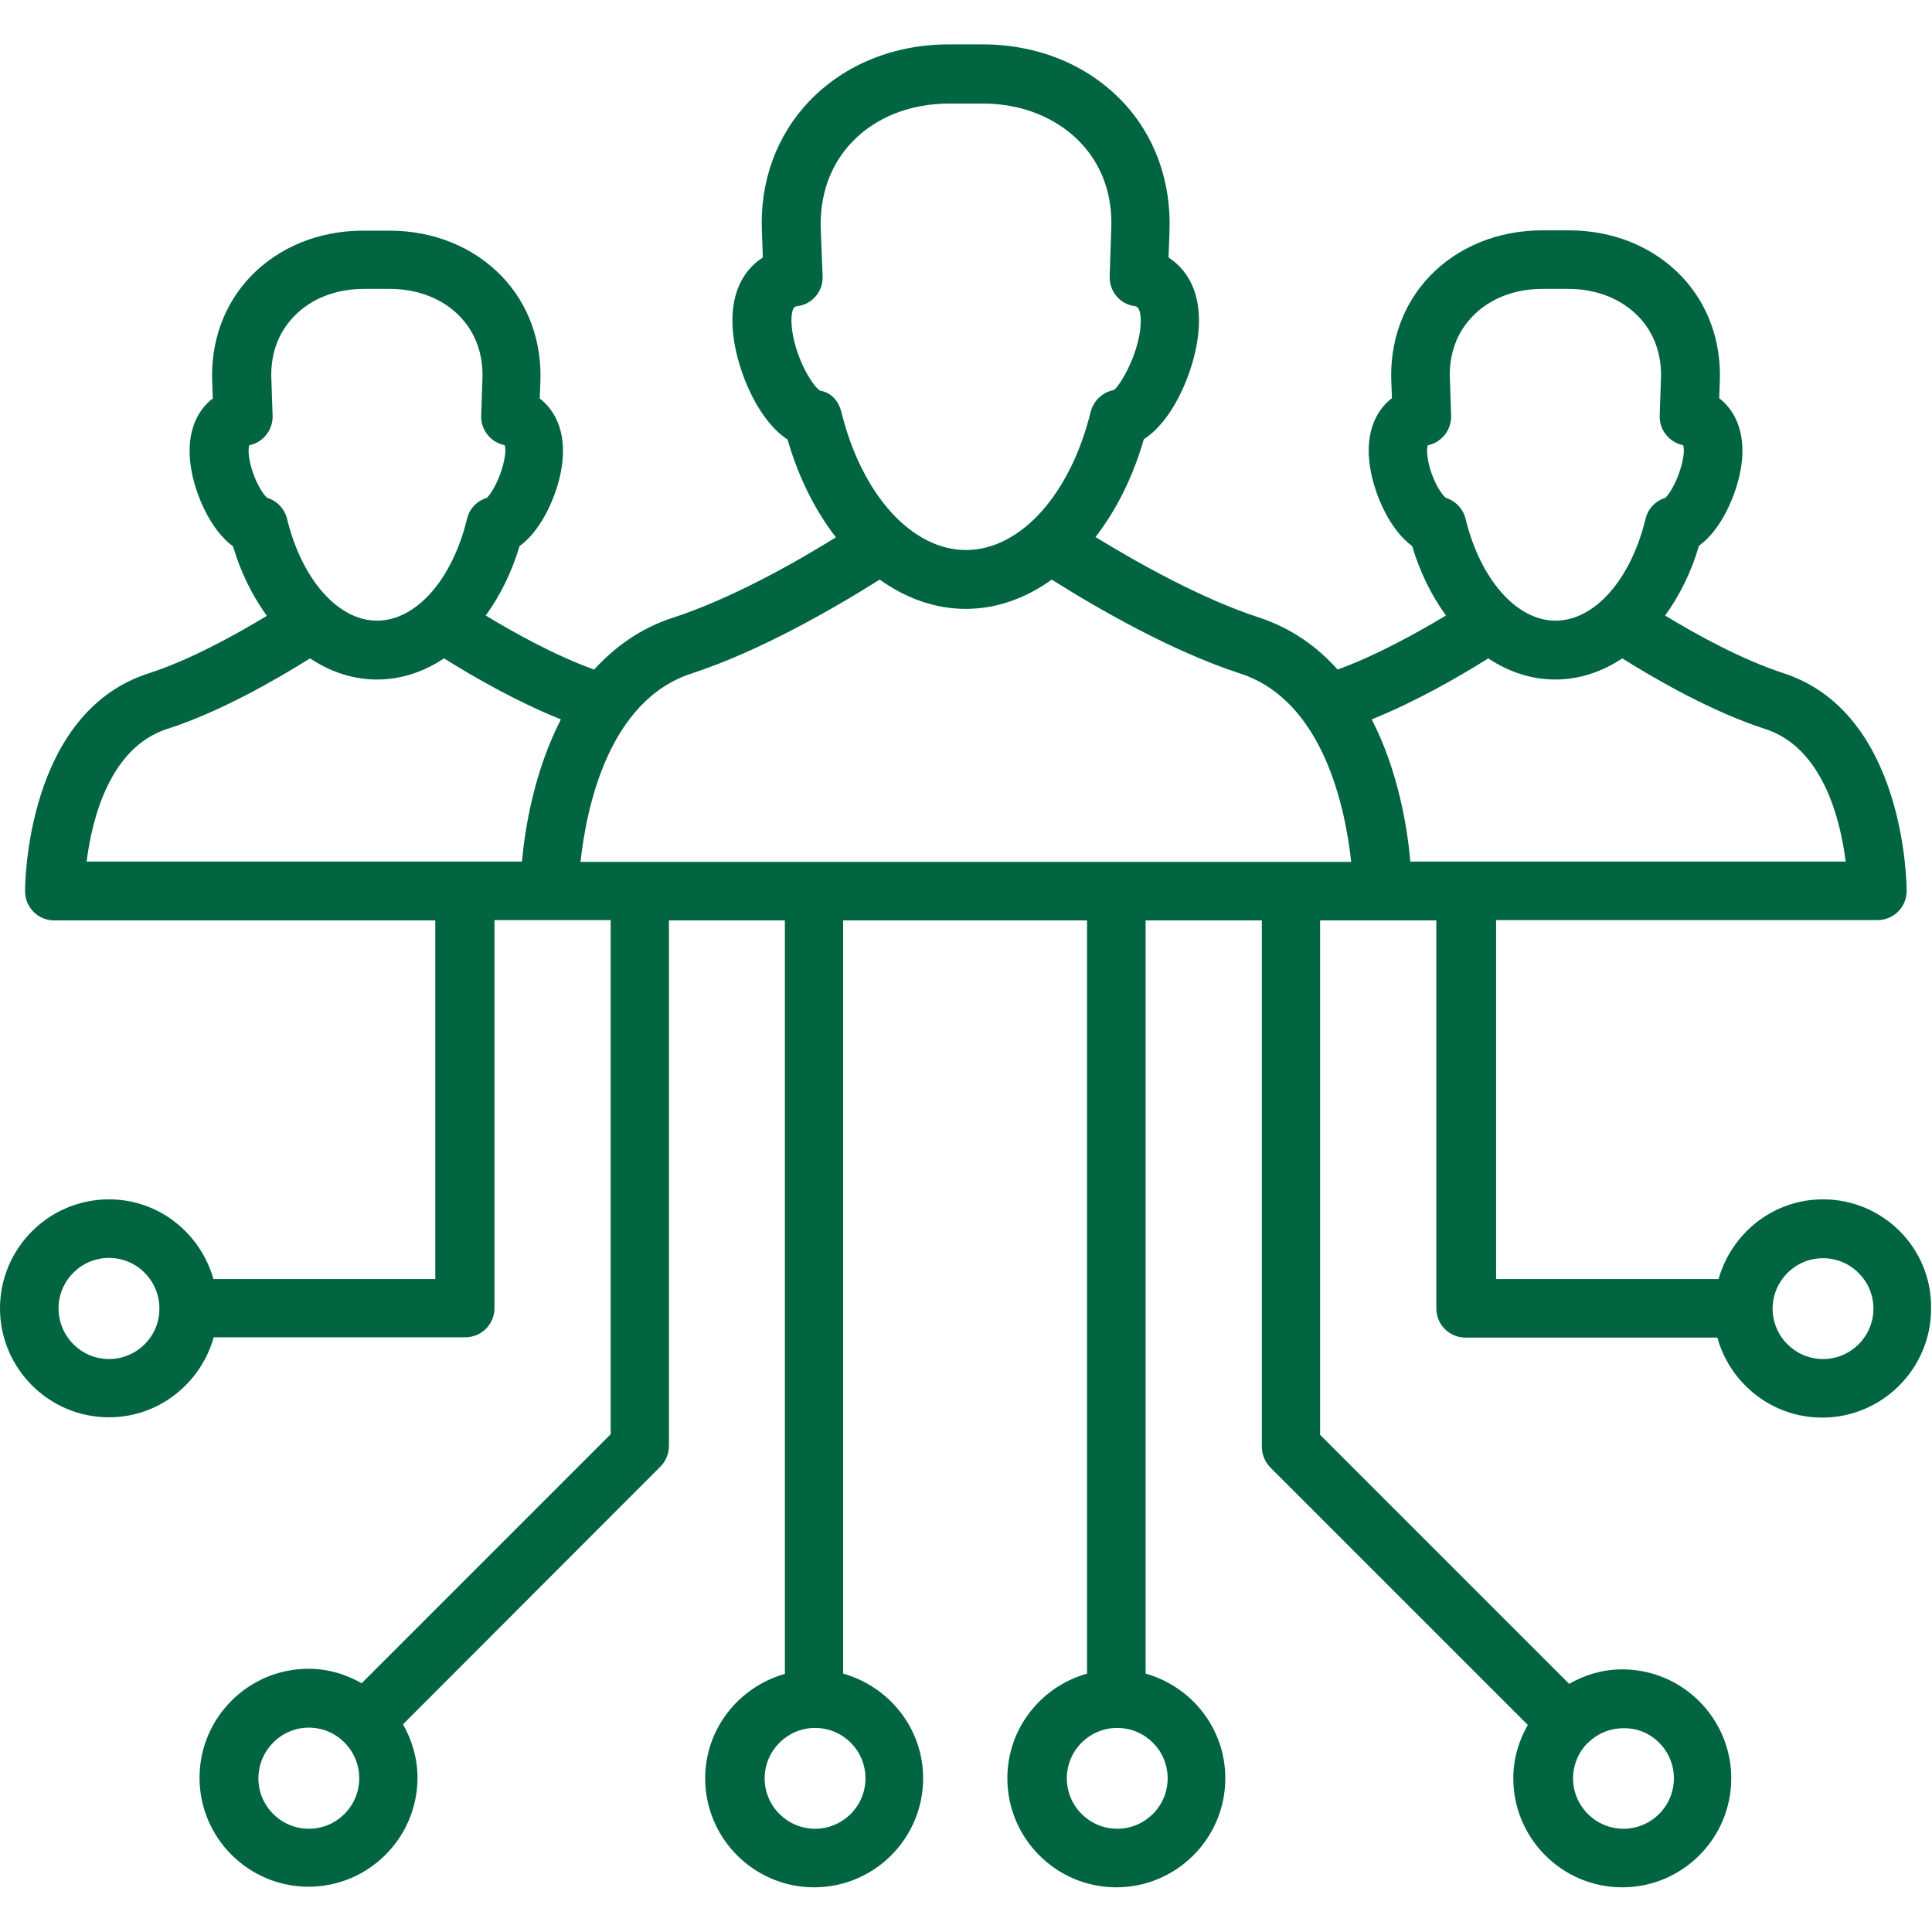 <?xml version="1.0" encoding="UTF-8"?>
<svg xmlns="http://www.w3.org/2000/svg" width="64" height="64" viewBox="0 0 64 64" fill="none">
  <path d="M60.39 39.73C58.74 39.73 57.36 40.85 56.93 42.37H49.56V30.48H62.19C62.73 30.48 63.16 30.05 63.16 29.51C63.16 29.27 63.11 23.61 59.08 22.3C57.7 21.85 56.19 21.02 55.16 20.39C55.63 19.74 56.02 18.97 56.28 18.08C57.03 17.54 57.5 16.4 57.65 15.62C57.88 14.44 57.52 13.63 56.95 13.19L56.97 12.67C57.03 11.32 56.58 10.07 55.7 9.15C54.76 8.17 53.44 7.63 51.96 7.63H51.1C49.63 7.63 48.3 8.17 47.36 9.15C46.48 10.07 46.03 11.32 46.09 12.66L46.11 13.19C45.54 13.62 45.18 14.44 45.41 15.62C45.56 16.41 46.03 17.54 46.78 18.09C47.04 18.97 47.43 19.74 47.9 20.39C46.88 21 45.55 21.73 44.31 22.18C43.64 21.43 42.79 20.81 41.69 20.45C39.79 19.83 37.66 18.63 36.29 17.79C36.97 16.91 37.53 15.81 37.89 14.55C38.84 13.94 39.44 12.48 39.63 11.48C39.93 9.92 39.42 8.99 38.71 8.53L38.74 7.7C38.81 6.03 38.26 4.49 37.17 3.35C36.01 2.14 34.37 1.47 32.54 1.47H31.44C29.61 1.47 27.97 2.14 26.81 3.35C25.72 4.49 25.16 6.03 25.24 7.69L25.27 8.53C24.56 8.98 24.05 9.92 24.35 11.48C24.54 12.48 25.14 13.94 26.09 14.56C26.45 15.82 27.01 16.92 27.69 17.8C26.24 18.7 24.17 19.85 22.3 20.46C21.21 20.81 20.36 21.44 19.68 22.18C18.4 21.72 17.05 20.97 16.09 20.39C16.56 19.74 16.95 18.97 17.21 18.09C17.96 17.55 18.43 16.41 18.58 15.63C18.81 14.45 18.45 13.64 17.88 13.2L17.9 12.68C17.96 11.33 17.51 10.08 16.63 9.16C15.69 8.18 14.36 7.64 12.89 7.64H12.04C10.57 7.64 9.24 8.18 8.3 9.16C7.42 10.08 6.97 11.33 7.03 12.67L7.05 13.2C6.48 13.63 6.12 14.45 6.35 15.63C6.5 16.42 6.97 17.55 7.72 18.1C7.98 18.98 8.37 19.75 8.84 20.4C7.8 21.03 6.28 21.87 4.91 22.31C0.87 23.62 0.83 29.28 0.83 29.52C0.83 30.06 1.26 30.49 1.8 30.49H14.42V42.37H7.07C6.64 40.85 5.26 39.73 3.61 39.73C1.62 39.73 0 41.35 0 43.34C0 45.33 1.62 46.95 3.61 46.95C5.27 46.95 6.65 45.82 7.08 44.3H15.41C15.95 44.3 16.38 43.87 16.38 43.33V30.48H18.18H18.19H20.23V47.51L11.98 55.76C11.46 55.46 10.86 55.28 10.22 55.28C8.23 55.28 6.61 56.9 6.61 58.89C6.61 60.88 8.23 62.5 10.22 62.5C12.21 62.5 13.83 60.88 13.83 58.89C13.83 58.25 13.65 57.65 13.35 57.12L21.88 48.58C22.06 48.4 22.16 48.15 22.16 47.89V30.49H26V55.45C24.48 55.88 23.36 57.26 23.36 58.91C23.36 60.9 24.98 62.52 26.97 62.52C28.96 62.52 30.58 60.9 30.58 58.91C30.58 57.25 29.45 55.87 27.93 55.44V30.49H36.01V55.44C34.49 55.87 33.37 57.25 33.37 58.91C33.37 60.9 34.99 62.52 36.98 62.52C38.97 62.52 40.59 60.9 40.59 58.91C40.59 57.25 39.47 55.87 37.95 55.44V30.49H41.8V47.92C41.8 48.18 41.9 48.42 42.08 48.61L50.61 57.14C50.31 57.67 50.13 58.26 50.13 58.91C50.13 60.9 51.75 62.52 53.74 62.52C55.73 62.52 57.35 60.9 57.35 58.91C57.35 56.92 55.73 55.3 53.74 55.3C53.1 55.3 52.5 55.48 51.98 55.78L43.73 47.53V30.49H45.77H45.78H47.58V43.34C47.58 43.88 48.01 44.31 48.55 44.31H56.89C57.31 45.83 58.7 46.96 60.36 46.96C62.35 46.96 63.97 45.34 63.97 43.35C64 41.35 62.38 39.73 60.39 39.73ZM3.61 45.02C2.69 45.02 1.94 44.27 1.94 43.34C1.94 42.42 2.69 41.67 3.61 41.67C4.53 41.67 5.28 42.42 5.28 43.34C5.29 44.27 4.53 45.02 3.61 45.02ZM10.23 60.58C9.31 60.58 8.56 59.83 8.56 58.91C8.56 57.99 9.31 57.23 10.23 57.23C11.15 57.23 11.9 57.98 11.9 58.91C11.9 59.83 11.15 60.58 10.23 60.58ZM28.67 58.91C28.67 59.83 27.92 60.58 27 60.58C26.08 60.58 25.33 59.83 25.33 58.91C25.33 58 26.07 57.25 26.98 57.24C26.99 57.24 26.99 57.24 27 57.24C27.01 57.24 27.02 57.24 27.02 57.24C27.93 57.25 28.67 57.99 28.67 58.91ZM38.68 58.91C38.68 59.83 37.93 60.58 37.01 60.58C36.09 60.58 35.34 59.83 35.34 58.91C35.34 57.99 36.08 57.25 36.99 57.24C37 57.24 37 57.24 37.01 57.24C37.02 57.24 37.03 57.24 37.03 57.24C37.94 57.25 38.68 57.99 38.68 58.91ZM55.45 58.91C55.45 59.83 54.7 60.58 53.78 60.58C52.86 60.58 52.11 59.83 52.11 58.91C52.11 58.45 52.3 58.03 52.6 57.73C52.6 57.73 52.6 57.73 52.61 57.73C52.91 57.43 53.33 57.25 53.78 57.25C54.69 57.23 55.45 57.98 55.45 58.91ZM47.31 15.26C47.25 14.95 47.28 14.79 47.3 14.75C47.31 14.75 47.33 14.74 47.34 14.74C47.78 14.63 48.09 14.22 48.07 13.76L48.03 12.58C47.99 11.75 48.25 11.03 48.77 10.49C49.34 9.89 50.17 9.57 51.1 9.57H51.95C52.89 9.57 53.71 9.9 54.28 10.49C54.8 11.03 55.06 11.76 55.02 12.59L54.98 13.76C54.96 14.22 55.27 14.63 55.72 14.74C55.73 14.74 55.74 14.75 55.76 14.75C55.78 14.82 55.8 14.97 55.74 15.25C55.62 15.84 55.32 16.35 55.17 16.49C54.84 16.59 54.59 16.85 54.51 17.19C54.02 19.21 52.82 20.56 51.53 20.56C50.24 20.56 49.04 19.2 48.55 17.19C48.47 16.86 48.22 16.59 47.89 16.49C47.73 16.36 47.42 15.86 47.31 15.26ZM49.3 21.81C49.98 22.26 50.73 22.51 51.52 22.51C52.31 22.51 53.06 22.26 53.74 21.81C54.84 22.5 56.73 23.59 58.48 24.15C60.39 24.77 60.97 27.17 61.14 28.54H46.72C46.62 27.42 46.32 25.54 45.44 23.83C46.86 23.26 48.3 22.44 49.3 21.81ZM27.17 12.94C26.95 12.82 26.45 12.04 26.27 11.12C26.18 10.66 26.2 10.18 26.37 10.15C26.41 10.14 26.49 10.13 26.53 10.12C26.97 10.01 27.27 9.6 27.25 9.15L27.19 7.63C27.14 6.48 27.5 5.47 28.22 4.71C29.01 3.88 30.16 3.43 31.45 3.43H32.55C33.84 3.43 34.99 3.89 35.78 4.71C36.51 5.47 36.87 6.48 36.81 7.64L36.76 9.15C36.74 9.6 37.04 10.01 37.48 10.12C37.5 10.13 37.58 10.14 37.6 10.14C37.82 10.18 37.82 10.67 37.74 11.12C37.56 12.04 37.05 12.82 36.9 12.92C36.52 12.99 36.23 13.27 36.13 13.64C35.46 16.38 33.8 18.22 32 18.22C30.2 18.22 28.54 16.38 27.87 13.64C27.77 13.27 27.54 13.01 27.17 12.94ZM8.27 15.26C8.21 14.95 8.24 14.79 8.26 14.75C8.27 14.75 8.29 14.74 8.3 14.74C8.74 14.63 9.05 14.22 9.03 13.76L8.99 12.58C8.95 11.75 9.21 11.03 9.73 10.49C10.3 9.89 11.13 9.57 12.06 9.57H12.91C13.85 9.57 14.68 9.9 15.24 10.49C15.76 11.03 16.02 11.76 15.98 12.59L15.94 13.76C15.92 14.22 16.23 14.63 16.68 14.74C16.69 14.74 16.7 14.75 16.72 14.75C16.74 14.82 16.76 14.97 16.7 15.25C16.58 15.84 16.28 16.35 16.13 16.49C15.8 16.59 15.55 16.85 15.47 17.19C14.98 19.21 13.78 20.56 12.49 20.56C11.2 20.56 10 19.2 9.51 17.19C9.43 16.86 9.18 16.59 8.85 16.49C8.69 16.36 8.39 15.86 8.27 15.26ZM5.53 24.15C7.25 23.6 9.07 22.56 10.27 21.81C10.95 22.26 11.7 22.51 12.49 22.51C13.28 22.51 14.03 22.26 14.71 21.81C15.7 22.43 17.13 23.25 18.58 23.83C17.7 25.54 17.39 27.43 17.29 28.54H2.87C3.04 27.17 3.62 24.77 5.53 24.15ZM42.81 28.55H42.8H42.79H37.02H37.01H37H27H26.99H26.98H21.22H21.21H21.2H19.23C19.42 26.8 20.14 23.21 22.91 22.31C25.15 21.58 27.6 20.17 29.14 19.2C30.01 19.82 30.98 20.17 31.99 20.17C33.01 20.17 33.98 19.82 34.84 19.2C36.38 20.17 38.83 21.58 41.08 22.31C43.85 23.21 44.57 26.8 44.76 28.55H42.81ZM60.39 45.02C59.47 45.02 58.72 44.27 58.72 43.35V43.34C58.73 42.42 59.47 41.68 60.39 41.68C61.31 41.68 62.06 42.43 62.06 43.35C62.06 44.27 61.31 45.02 60.39 45.02Z" fill="#006540"></path>
</svg>
